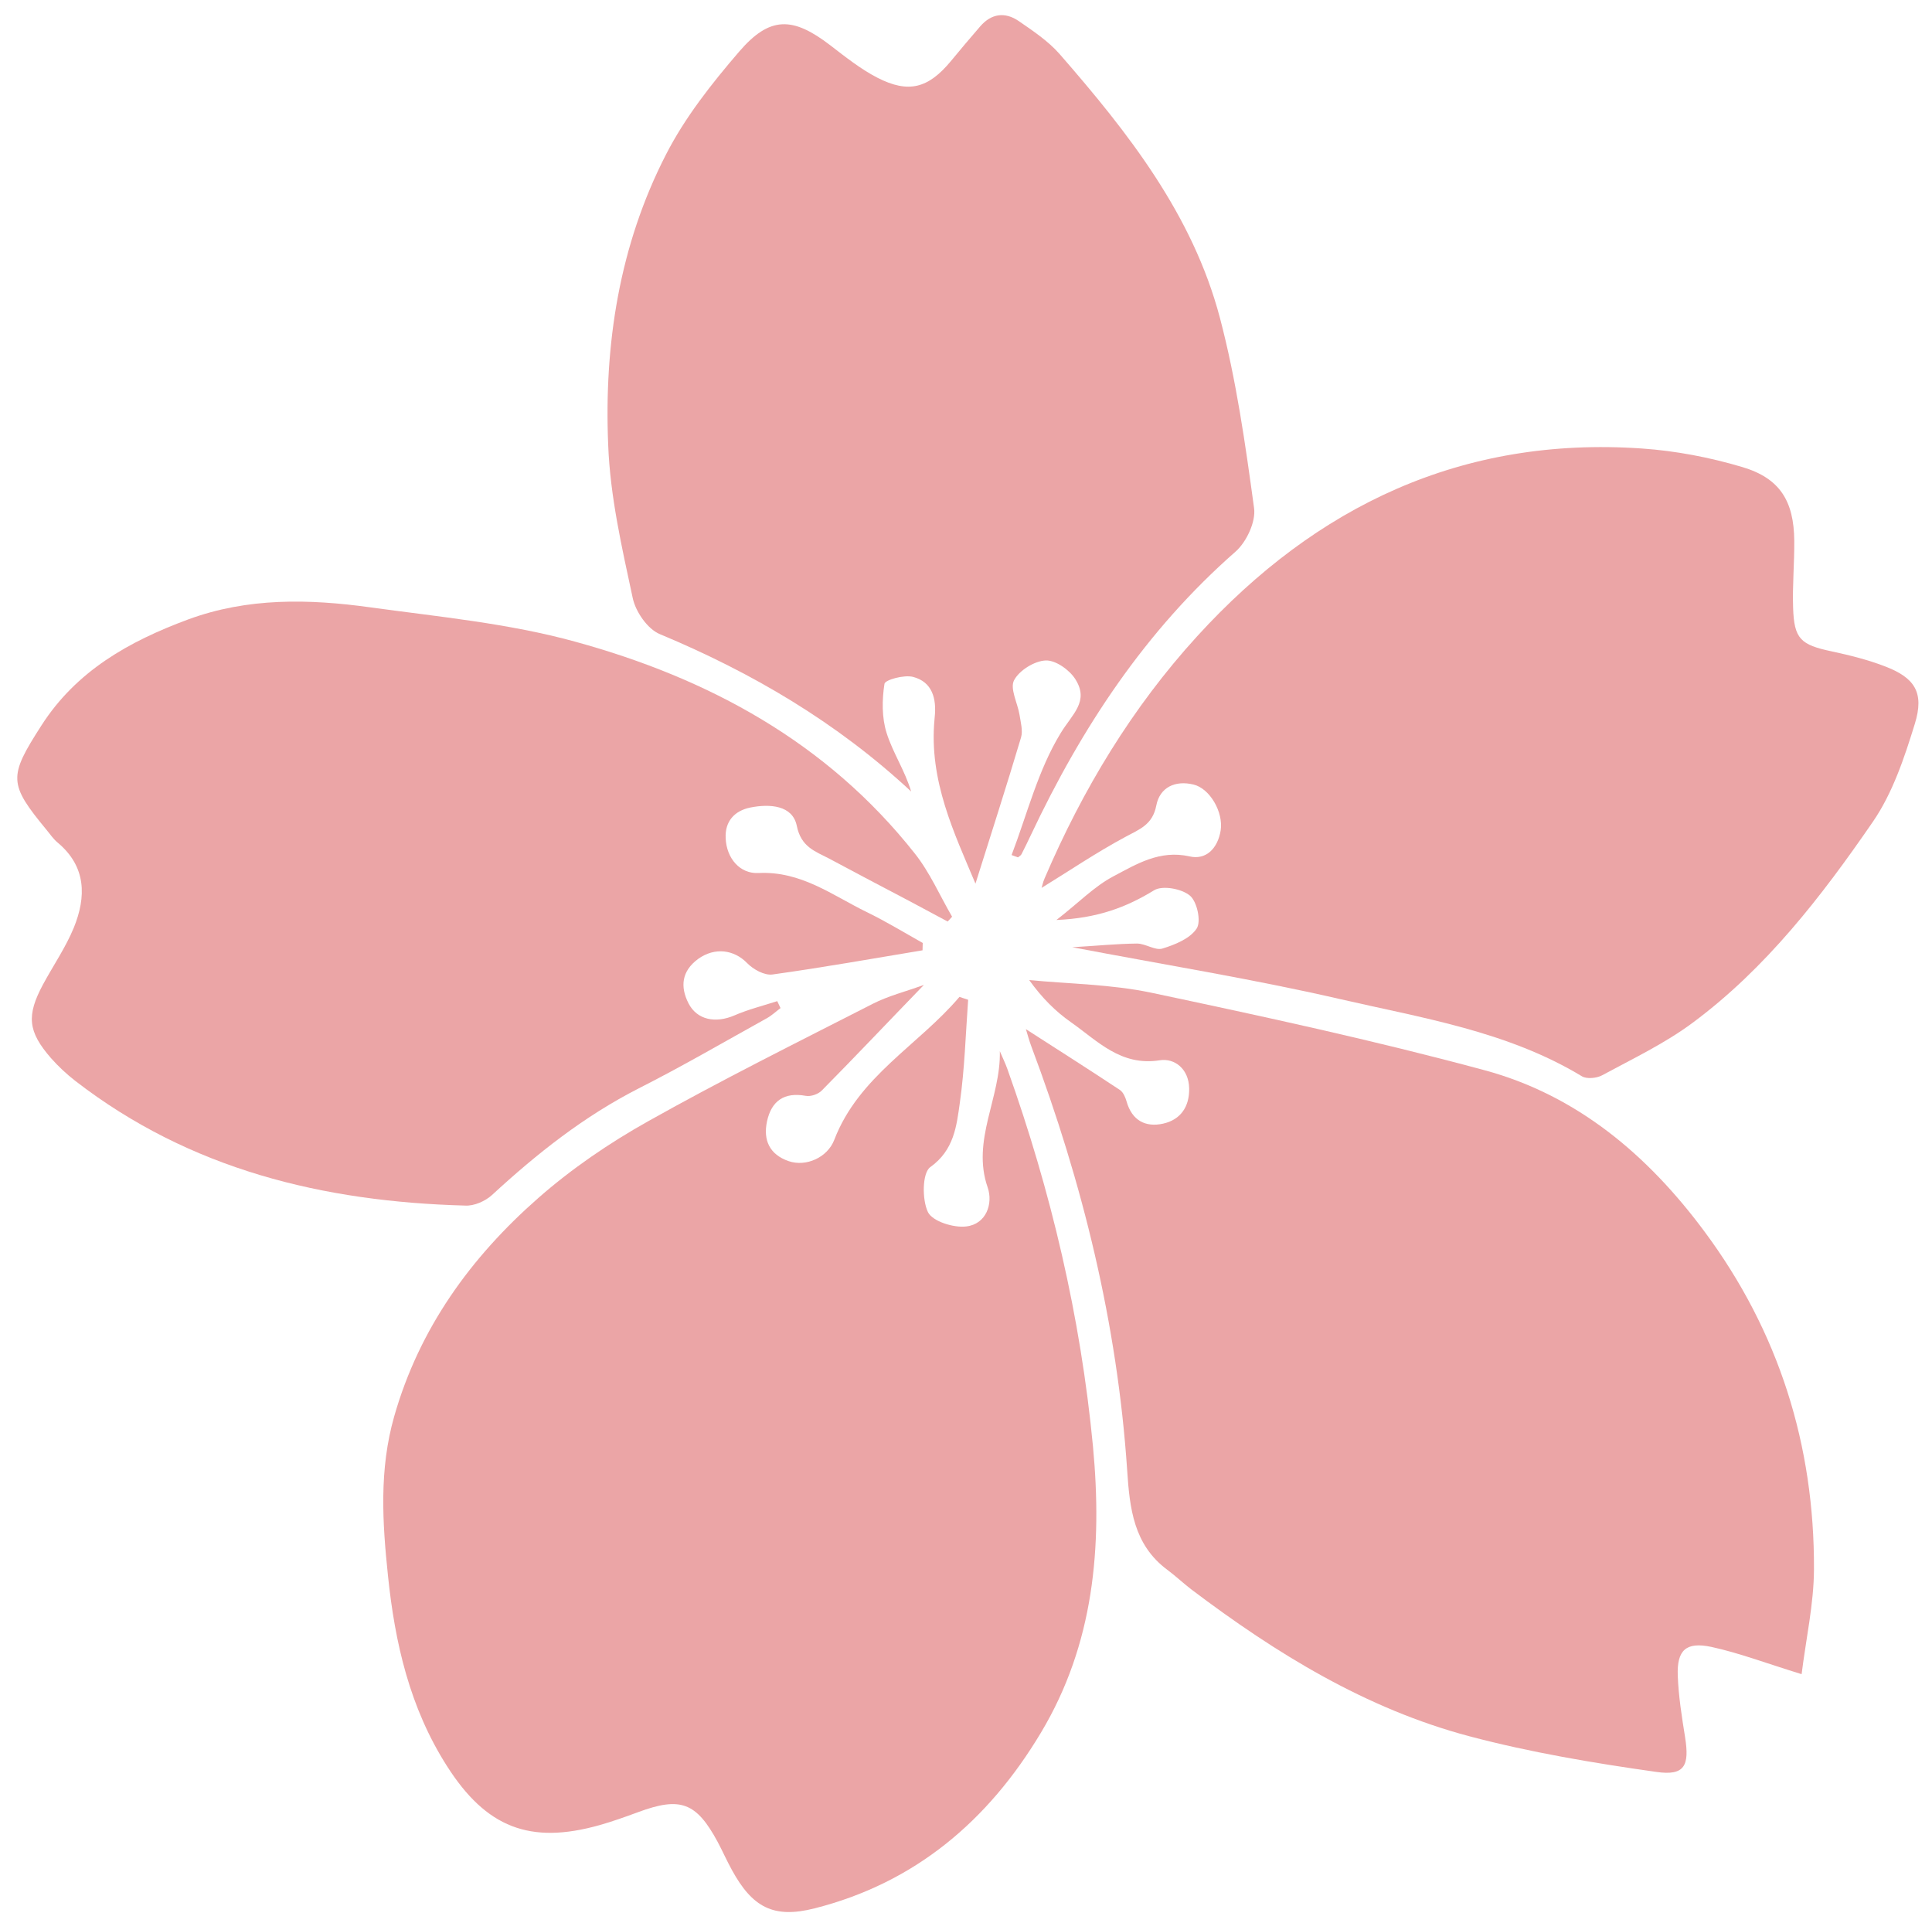 <svg width="100" height="99" viewBox="0 0 100 99" fill="none" xmlns="http://www.w3.org/2000/svg">
<path d="M59.571 51.37C57.521 50.94 55.381 50.92 53.271 50.72C53.931 51.64 54.631 52.34 55.431 52.9C56.811 53.87 58.011 55.19 60.031 54.87C60.801 54.75 61.531 55.32 61.551 56.32C61.571 57.28 61.101 57.95 60.201 58.15C59.291 58.35 58.591 57.99 58.311 57C58.251 56.79 58.141 56.53 57.971 56.41C56.371 55.35 54.751 54.32 53.101 53.26C53.191 53.55 53.271 53.86 53.381 54.15C56.041 61.23 57.831 68.51 58.341 76.07C58.471 78.05 58.671 79.94 60.421 81.24C60.851 81.56 61.241 81.93 61.671 82.26C66.051 85.57 70.701 88.43 76.041 89.85C79.211 90.69 82.481 91.24 85.741 91.7C87.201 91.91 87.451 91.37 87.221 89.91C87.051 88.85 86.881 87.79 86.841 86.72C86.791 85.4 87.261 84.95 88.581 85.23C90.011 85.54 91.401 86.07 93.251 86.64C93.481 84.79 93.881 83.01 93.891 81.23C93.921 74.79 92.071 68.91 88.221 63.73C85.291 59.78 81.621 56.67 76.821 55.38C71.121 53.84 65.341 52.59 59.571 51.37Z" fill="#EBA5A6"/>
<path d="M97.551 34.48C96.671 34.14 95.741 33.91 94.811 33.71C93.201 33.37 92.861 33.07 92.811 31.45C92.771 30.3 92.881 29.14 92.871 27.98C92.851 25.93 92.131 24.75 90.181 24.17C88.501 23.67 86.731 23.33 84.981 23.21C75.691 22.57 68.131 26.17 61.971 32.92C58.601 36.61 56.041 40.85 54.071 45.45C53.971 45.67 53.931 45.92 53.911 45.95C55.311 45.09 56.741 44.12 58.251 43.31C58.991 42.91 59.661 42.68 59.851 41.68C60.031 40.75 60.821 40.37 61.771 40.6C62.621 40.8 63.331 42.03 63.181 42.98C63.031 43.89 62.441 44.52 61.571 44.32C60.031 43.97 58.821 44.72 57.631 45.35C56.641 45.87 55.831 46.72 54.681 47.61C56.791 47.52 58.291 46.96 59.741 46.07C60.171 45.81 61.161 45.99 61.591 46.35C61.961 46.66 62.181 47.68 61.941 48.05C61.601 48.57 60.821 48.89 60.161 49.09C59.791 49.2 59.291 48.83 58.851 48.83C57.791 48.84 56.741 48.95 55.501 49.02C60.281 49.93 64.821 50.66 69.301 51.69C73.591 52.68 78.011 53.36 81.881 55.7C82.131 55.85 82.641 55.8 82.921 55.65C84.511 54.79 86.171 54 87.611 52.93C91.411 50.11 94.281 46.39 96.931 42.54C97.961 41.05 98.571 39.21 99.111 37.46C99.611 35.84 99.111 35.07 97.551 34.48Z" fill="#EBA5A6"/>
<path d="M52.141 55.32C52.031 55.01 51.881 54.71 51.751 54.4C51.811 56.8 50.271 59.01 51.121 61.45C51.411 62.29 51.051 63.35 50.011 63.47C49.361 63.55 48.271 63.21 48.031 62.73C47.721 62.09 47.731 60.7 48.151 60.4C49.381 59.52 49.511 58.28 49.681 57.07C49.931 55.31 49.981 53.52 50.111 51.74C49.961 51.69 49.811 51.64 49.661 51.59C47.541 54.09 44.441 55.7 43.181 58.99C42.831 59.9 41.721 60.4 40.821 60.09C39.831 59.75 39.491 59 39.701 58.03C39.931 56.97 40.591 56.51 41.701 56.71C41.961 56.76 42.341 56.63 42.531 56.44C44.271 54.68 45.971 52.88 47.821 50.97C46.861 51.32 45.971 51.54 45.171 51.95C41.271 53.94 37.351 55.89 33.541 58.03C31.541 59.15 29.591 60.48 27.871 61.99C24.371 65.06 21.701 68.74 20.401 73.31C19.621 76.05 19.791 78.78 20.081 81.54C20.441 85.03 21.211 88.38 23.131 91.39C25.161 94.58 27.431 95.47 31.041 94.45C31.711 94.26 32.381 94.02 33.031 93.78C35.221 92.97 36.041 93.27 37.151 95.33C37.401 95.8 37.621 96.3 37.881 96.77C38.941 98.71 40.041 99.3 42.161 98.76C47.371 97.44 51.151 94.22 53.871 89.68C56.631 85.08 57.061 80.04 56.571 74.84C55.931 68.14 54.401 61.65 52.141 55.32Z" fill="#EBA5A6"/>
<path d="M32.75 30.95C32.9 31.66 33.52 32.56 34.16 32.82C38.93 34.81 43.31 37.38 47.16 40.96C46.84 39.88 46.21 38.95 45.89 37.93C45.64 37.14 45.65 36.21 45.78 35.39C45.81 35.18 46.8 34.91 47.26 35.03C48.26 35.29 48.48 36.16 48.38 37.11C48.38 37.15 48.37 37.19 48.37 37.23C48.07 40.4 49.4 43.13 50.49 45.73C51.27 43.25 52.09 40.71 52.85 38.16C52.95 37.81 52.83 37.38 52.77 36.99C52.67 36.38 52.26 35.63 52.49 35.2C52.76 34.69 53.55 34.2 54.13 34.18C54.64 34.16 55.36 34.67 55.66 35.15C56.39 36.3 55.5 36.95 54.9 37.94C53.73 39.85 53.17 42.12 52.36 44.25C52.47 44.29 52.58 44.33 52.69 44.37C52.75 44.32 52.83 44.28 52.87 44.21C53.04 43.88 53.2 43.55 53.36 43.21C55.98 37.66 59.29 32.63 63.96 28.54C64.52 28.04 65.01 27 64.91 26.29C64.46 22.99 63.99 19.66 63.14 16.44C61.73 11.11 58.39 6.86 54.84 2.79C54.25 2.12 53.47 1.6 52.73 1.09C52.03 0.61 51.32 0.69 50.74 1.36C50.23 1.95 49.72 2.55 49.22 3.16C48.05 4.57 47.03 4.85 45.41 4.02C44.54 3.57 43.75 2.94 42.97 2.34C41.04 0.86 39.85 0.82 38.26 2.67C36.84 4.32 35.45 6.08 34.47 8C32.06 12.69 31.26 17.81 31.48 23.03C31.58 25.69 32.19 28.34 32.75 30.95Z" fill="#EBA5A6"/>
<path d="M25.47 61.84C27.79 59.7 30.24 57.76 33.07 56.32C35.32 55.18 37.5 53.91 39.7 52.69C39.95 52.55 40.17 52.34 40.4 52.17C40.34 52.05 40.29 51.93 40.23 51.81C39.49 52.05 38.72 52.24 38.01 52.55C37.03 52.97 36.08 52.78 35.64 51.93C35.19 51.05 35.29 50.25 36.13 49.63C37 49 38 49.15 38.67 49.84C38.99 50.17 39.57 50.49 39.99 50.43C42.58 50.07 45.16 49.61 47.75 49.18C47.75 49.05 47.76 48.93 47.76 48.8C46.8 48.26 45.85 47.68 44.86 47.2C43.08 46.33 41.46 45.07 39.26 45.18C38.3 45.23 37.6 44.42 37.56 43.37C37.52 42.52 38 41.96 38.84 41.79C39.84 41.59 41.02 41.67 41.24 42.73C41.46 43.83 42.18 44.05 42.91 44.43C44.29 45.17 45.68 45.9 47.07 46.63C47.73 46.98 48.39 47.34 49.05 47.69C49.13 47.61 49.2 47.53 49.28 47.44C48.64 46.34 48.13 45.15 47.35 44.17C42.81 38.42 36.67 35.1 29.78 33.21C26.34 32.26 22.72 31.92 19.16 31.43C15.99 30.99 12.82 30.92 9.73 32.06C6.68 33.19 3.95 34.72 2.14 37.55C0.43 40.21 0.44 40.56 2.42 42.96C2.6 43.18 2.77 43.43 2.99 43.61C4.47 44.85 4.47 46.41 3.82 48.01C3.4 49.03 2.76 49.96 2.23 50.94C1.36 52.56 1.44 53.38 2.64 54.76C3.02 55.19 3.45 55.59 3.9 55.94C9.84 60.53 16.73 62.19 24.07 62.39C24.54 62.42 25.12 62.16 25.47 61.84Z" fill="#EBA5A6"/>
</svg>
